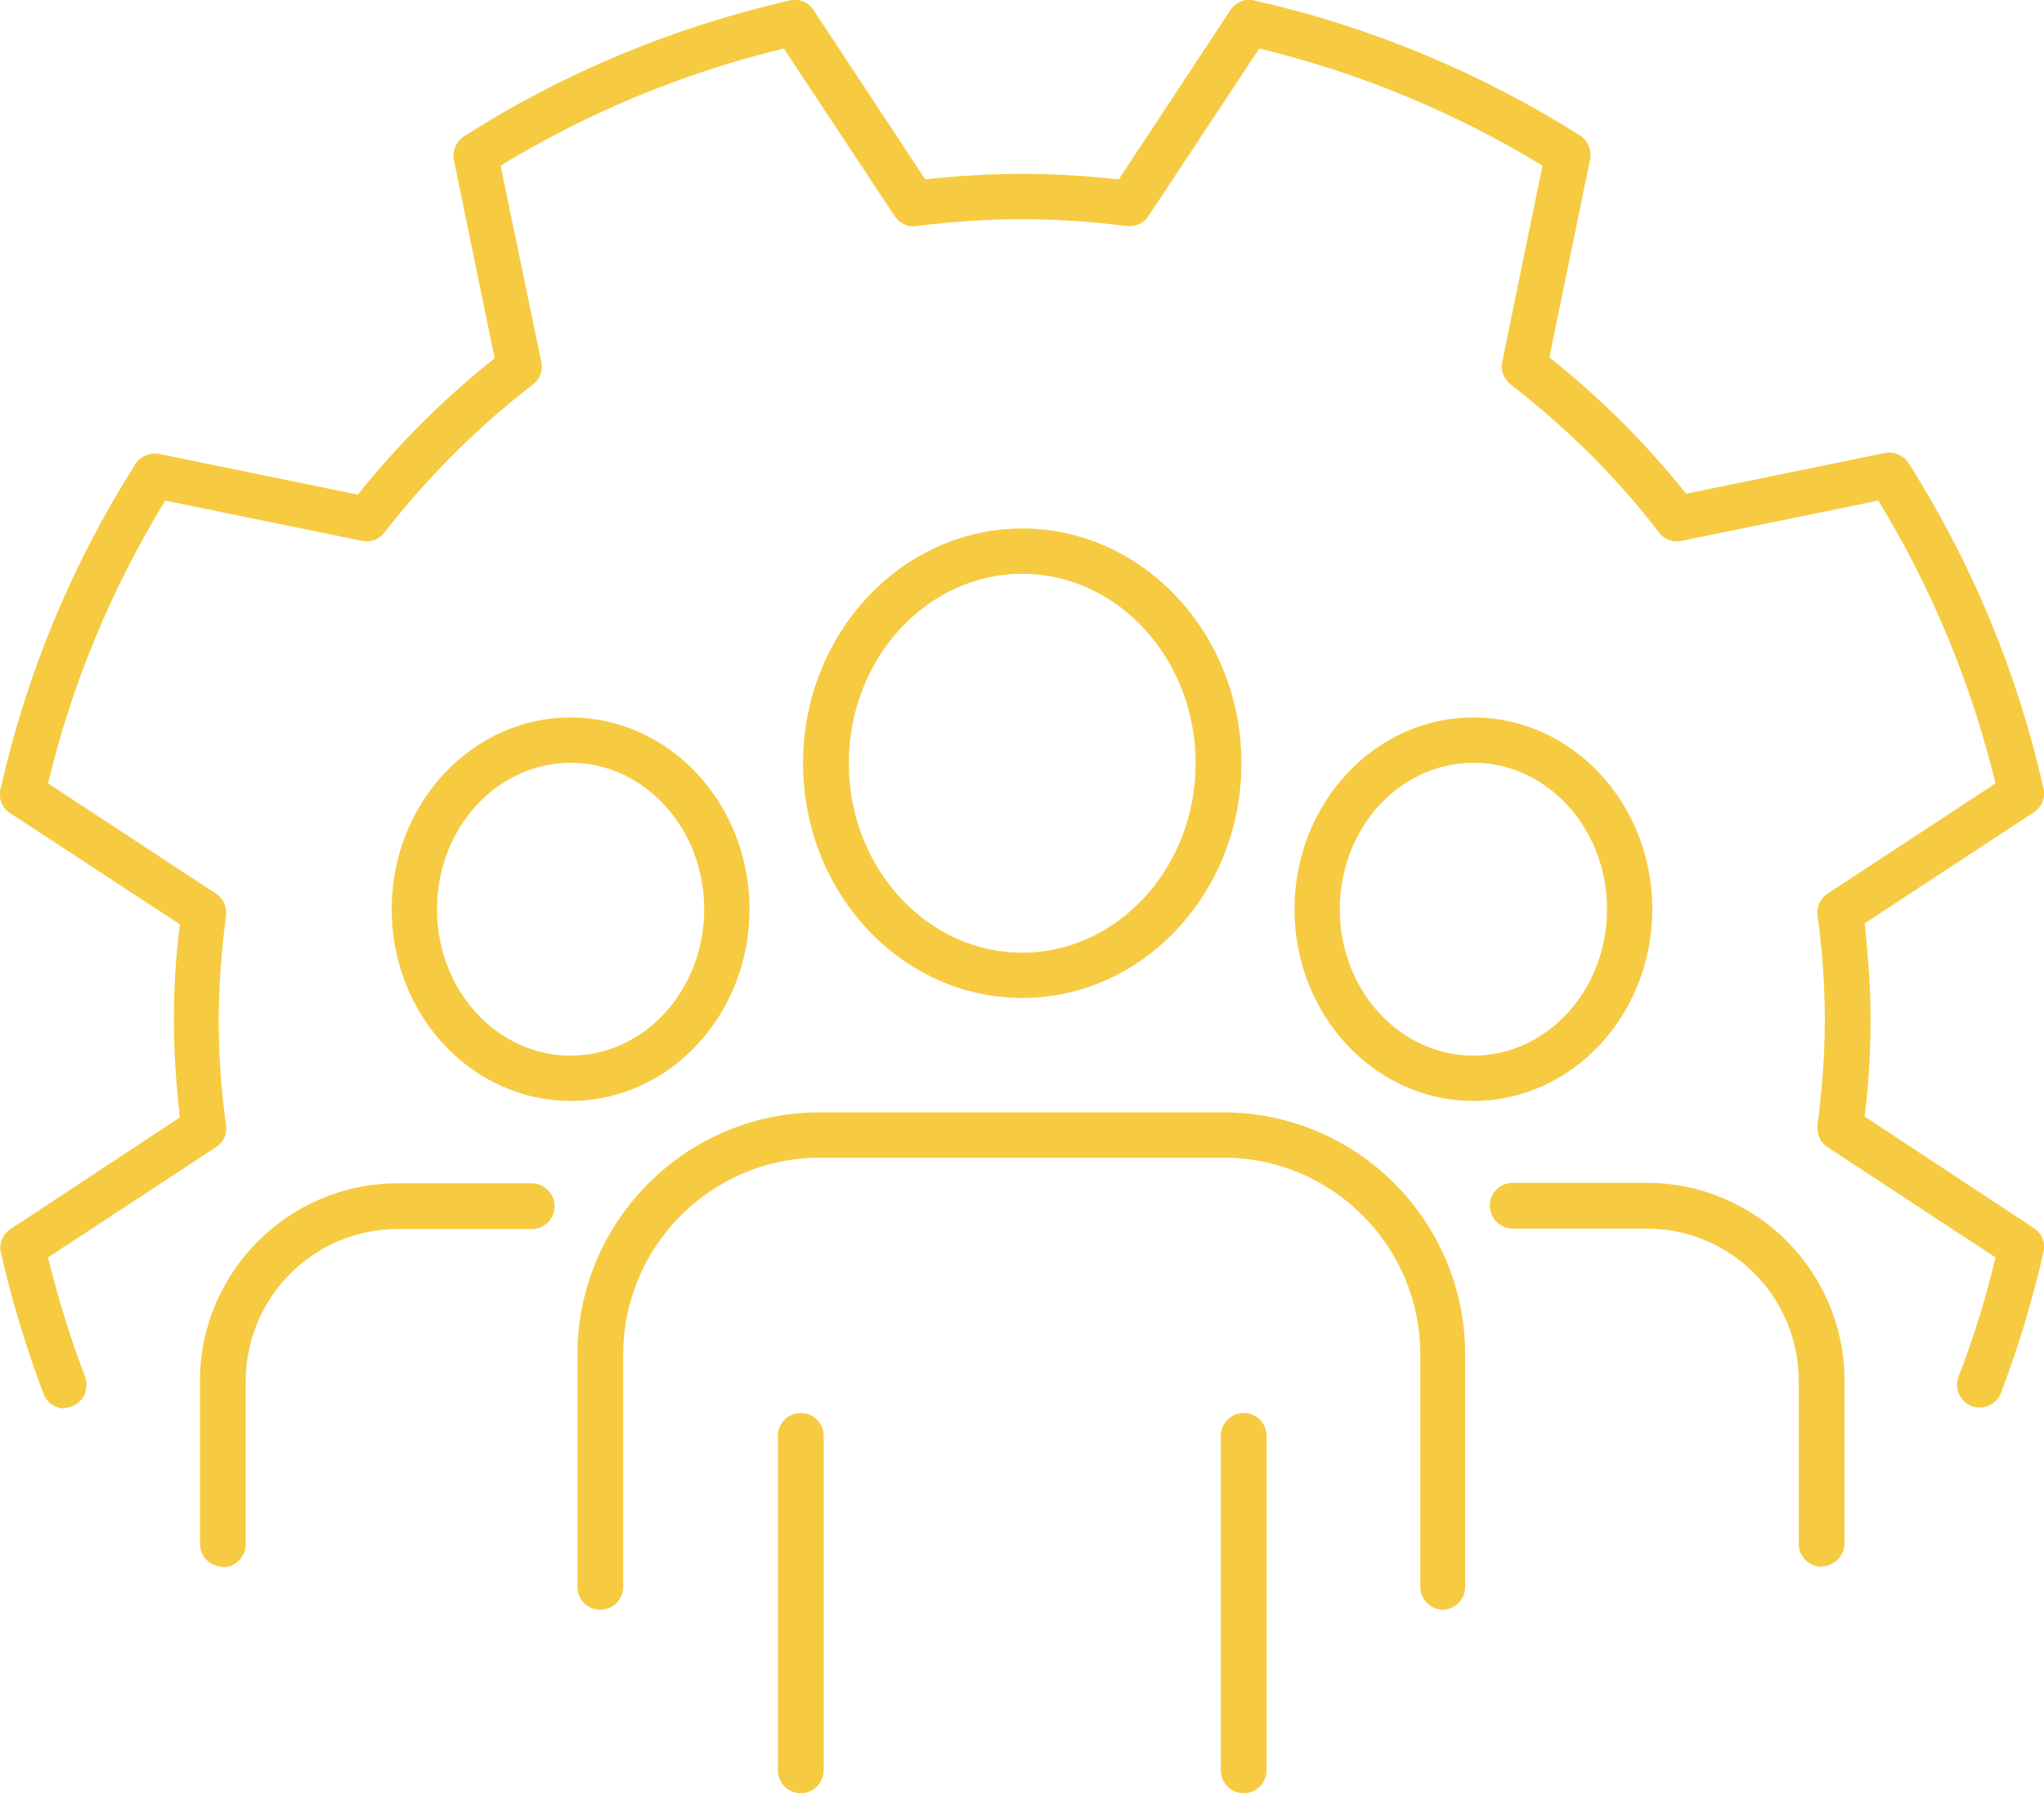 <?xml version="1.0" encoding="UTF-8"?>
<svg xmlns="http://www.w3.org/2000/svg" id="Warstwa_1" data-name="Warstwa 1" viewBox="0 0 44.67 39.19">
  <defs>
    <style>
      .cls-1 {
        fill: #f6cb41;
      }
    </style>
  </defs>
  <path class="cls-1" d="M1.41,30.78c-.22,0-.41-.15-.47-.35-.37-.98-.68-2-.92-3.05-.05-.2.04-.41.21-.52l3.7-2.44c-.08-.71-.13-1.42-.13-2.11s.04-1.4.13-2.11L.22,17.77c-.17-.11-.26-.32-.21-.52.57-2.53,1.56-4.92,2.95-7.11.11-.17.32-.26.52-.22l4.34.89c.88-1.1,1.88-2.1,2.99-2.98l-.89-4.33c-.04-.2.05-.41.22-.52C12.33,1.58,14.73.59,17.26.01c.2-.05.41.04.52.21l2.44,3.7c.73-.08,1.43-.12,2.12-.12s1.39.04,2.11.12L26.89.22c.11-.17.32-.26.52-.21,2.53.57,4.93,1.57,7.12,2.95.17.11.26.32.22.52l-.89,4.33c1.11.88,2.11,1.88,2.99,2.98l4.34-.89c.2-.04.41.05.52.22,1.39,2.19,2.38,4.59,2.95,7.11.05.2-.04.41-.21.52l-3.7,2.43c.08.72.13,1.43.13,2.11s-.04,1.39-.13,2.11l3.7,2.44c.17.11.26.32.21.52-.24,1.05-.55,2.08-.93,3.08-.1.26-.39.38-.64.29-.26-.1-.38-.39-.29-.64.33-.85.6-1.72.81-2.61l-3.67-2.41c-.16-.1-.24-.29-.22-.48.1-.78.16-1.55.16-2.29s-.05-1.51-.16-2.29c-.02-.19.06-.38.22-.48l3.67-2.41c-.53-2.18-1.39-4.26-2.56-6.18l-4.3.88c-.19.04-.38-.03-.49-.18-.93-1.21-2.03-2.3-3.25-3.24-.15-.12-.22-.31-.18-.49l.88-4.29c-1.92-1.17-4-2.03-6.19-2.56l-2.42,3.66c-.1.16-.29.24-.48.22-.79-.1-1.56-.15-2.29-.15s-1.5.05-2.3.15c-.19.03-.37-.06-.48-.22l-2.42-3.66c-2.19.53-4.27,1.39-6.19,2.56l.89,4.29c.04.19-.03.38-.18.49-1.22.94-2.31,2.03-3.25,3.24-.12.15-.31.22-.49.18l-4.3-.88c-1.17,1.92-2.04,4-2.56,6.18l3.67,2.41c.16.1.24.29.22.48-.1.78-.16,1.55-.16,2.29s.05,1.51.16,2.29c.03.19-.06.38-.22.48l-3.67,2.41c.22.9.49,1.77.81,2.61.02.06.03.12.03.18,0,.27-.22.5-.5.5Z"></path>
  <g>
    <g>
      <path class="cls-1" d="M22.34,21.81c-2.64,0-4.79-2.3-4.79-5.13s2.15-5.13,4.79-5.13,4.79,2.3,4.79,5.13-2.15,5.13-4.79,5.13ZM22.34,12.54c-2.09,0-3.79,1.86-3.79,4.14s1.7,4.14,3.79,4.14,3.79-1.86,3.79-4.14-1.7-4.14-3.79-4.14Z"></path>
      <path class="cls-1" d="M31.54,35.18c-.27,0-.5-.22-.5-.5v-5.08c0-2.37-1.93-4.3-4.3-4.3h-8.82c-2.37,0-4.3,1.93-4.3,4.3v5.08c0,.27-.22.5-.5.5s-.5-.22-.5-.5v-5.08c0-2.92,2.38-5.29,5.29-5.29h8.82c2.92,0,5.29,2.37,5.29,5.29v5.08c0,.27-.22.5-.5.5Z"></path>
      <g>
        <path class="cls-1" d="M17.5,39.19c-.27,0-.5-.22-.5-.5v-7.31c0-.27.22-.5.5-.5s.5.22.5.5v7.31c0,.27-.22.5-.5.5Z"></path>
        <path class="cls-1" d="M27.18,39.19c-.27,0-.5-.22-.5-.5v-7.31c0-.27.22-.5.5-.5s.5.22.5.5v7.31c0,.27-.22.5-.5.5Z"></path>
      </g>
    </g>
    <g>
      <g>
        <path class="cls-1" d="M32.2,24.06c-2.16,0-3.91-1.88-3.91-4.19s1.75-4.19,3.91-4.19,3.91,1.88,3.91,4.19-1.75,4.19-3.91,4.19ZM32.2,16.67c-1.61,0-2.92,1.43-2.92,3.2s1.31,3.2,2.92,3.2,2.92-1.43,2.92-3.2-1.31-3.2-2.92-3.2Z"></path>
        <path class="cls-1" d="M39.81,34.24c-.27,0-.5-.22-.5-.5v-3.56c0-1.84-1.49-3.33-3.32-3.33h-2.93c-.27,0-.5-.22-.5-.5s.22-.5.5-.5h2.93c2.38,0,4.32,1.94,4.32,4.32v3.56c0,.27-.22.5-.5.5Z"></path>
      </g>
      <g>
        <path class="cls-1" d="M12.47,24.06c-2.16,0-3.91-1.88-3.91-4.19s1.75-4.19,3.91-4.19,3.91,1.88,3.91,4.19-1.75,4.19-3.91,4.19ZM12.47,16.67c-1.61,0-2.92,1.43-2.92,3.2s1.31,3.2,2.92,3.2,2.92-1.43,2.92-3.2-1.31-3.2-2.92-3.2Z"></path>
        <path class="cls-1" d="M4.87,34.24c-.27,0-.5-.22-.5-.5v-3.56c0-2.38,1.94-4.32,4.32-4.32h2.93c.27,0,.5.22.5.5s-.22.5-.5.5h-2.93c-1.83,0-3.32,1.49-3.32,3.33v3.56c0,.27-.22.5-.5.5Z"></path>
      </g>
    </g>
  </g>
</svg>
